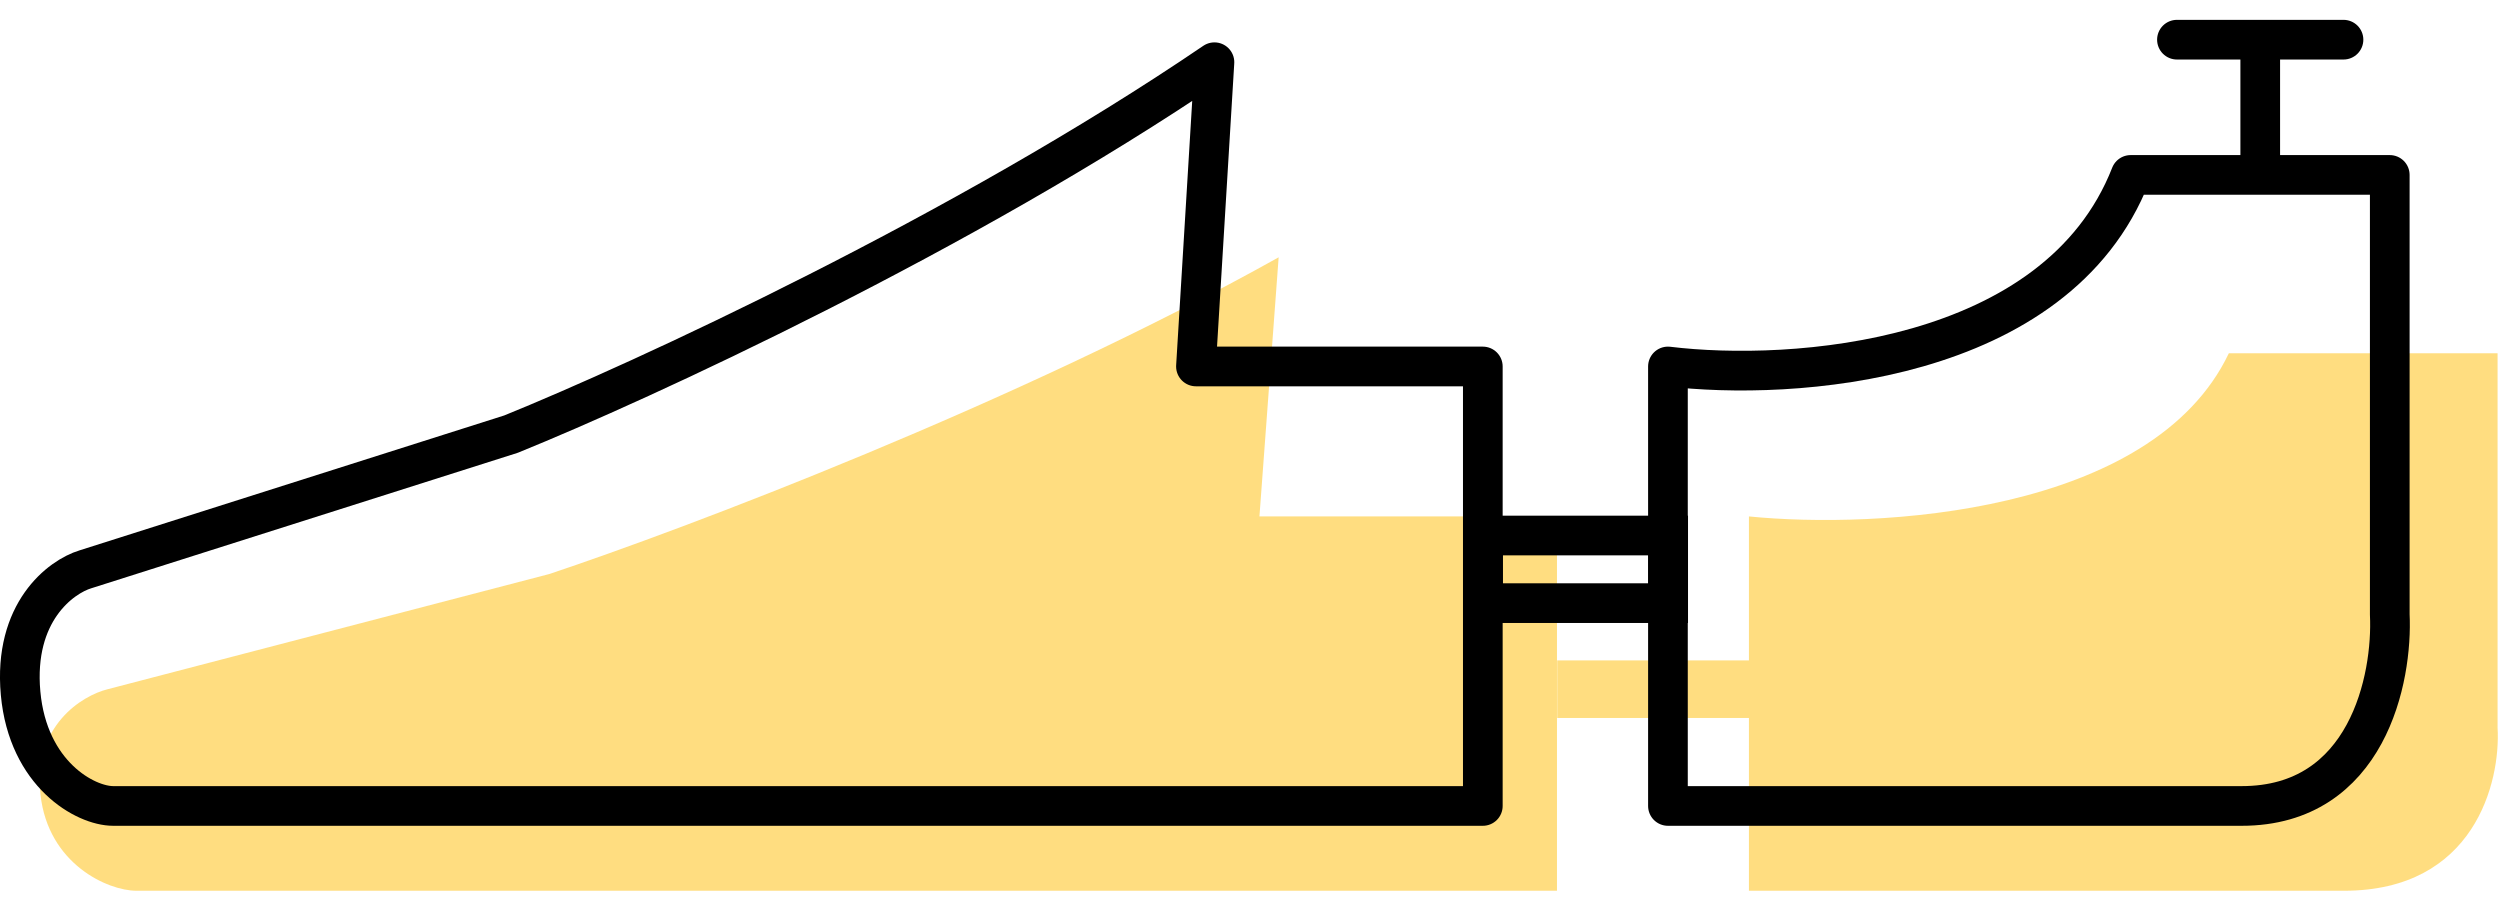 <svg width="63" height="23" viewBox="0 0 63 23" fill="none" xmlns="http://www.w3.org/2000/svg">
<g opacity="0.5">
<path d="M62.939 18.335V8.902H59.553H56.167C54.232 12.966 47.298 13.337 44.073 13.014V22.447H59.069C62.358 22.447 63.02 19.706 62.939 18.335Z" fill="#FFBC01"/>
<path d="M39.236 22.447V13.014H31.738L32.222 6.484C25.643 10.16 17.226 13.337 13.84 14.466L2.714 17.368C2.069 17.529 0.827 18.287 1.021 20.029C1.214 21.77 2.714 22.447 3.44 22.447H39.236Z" fill="#FFBC01"/>
<path d="M39.242 16.642H44.079V18.093H39.242V16.642Z" fill="#FFBC01"/>
</g>
<path d="M56.958 4.408H53.693C51.827 9.178 45.141 9.614 42.032 9.235V20.31C45.53 20.31 53.319 20.31 56.491 20.31C59.663 20.31 60.3 17.092 60.222 15.483V4.408H56.958ZM56.958 4.408V1M56.958 1H59.056M56.958 1H54.859" stroke="black" stroke-linecap="round" stroke-linejoin="round"/>
<path d="M37.367 20.31V9.235H30.138L30.604 1.568C24.261 5.884 16.145 9.614 12.88 10.939L2.152 14.347C1.53 14.536 0.333 15.426 0.519 17.47C0.706 19.515 2.152 20.31 2.852 20.31H37.367Z" stroke="black" stroke-linejoin="round"/>
<path d="M37.374 13.495H42.038V15.199H37.374V13.495Z" stroke="black"/>
</svg>
